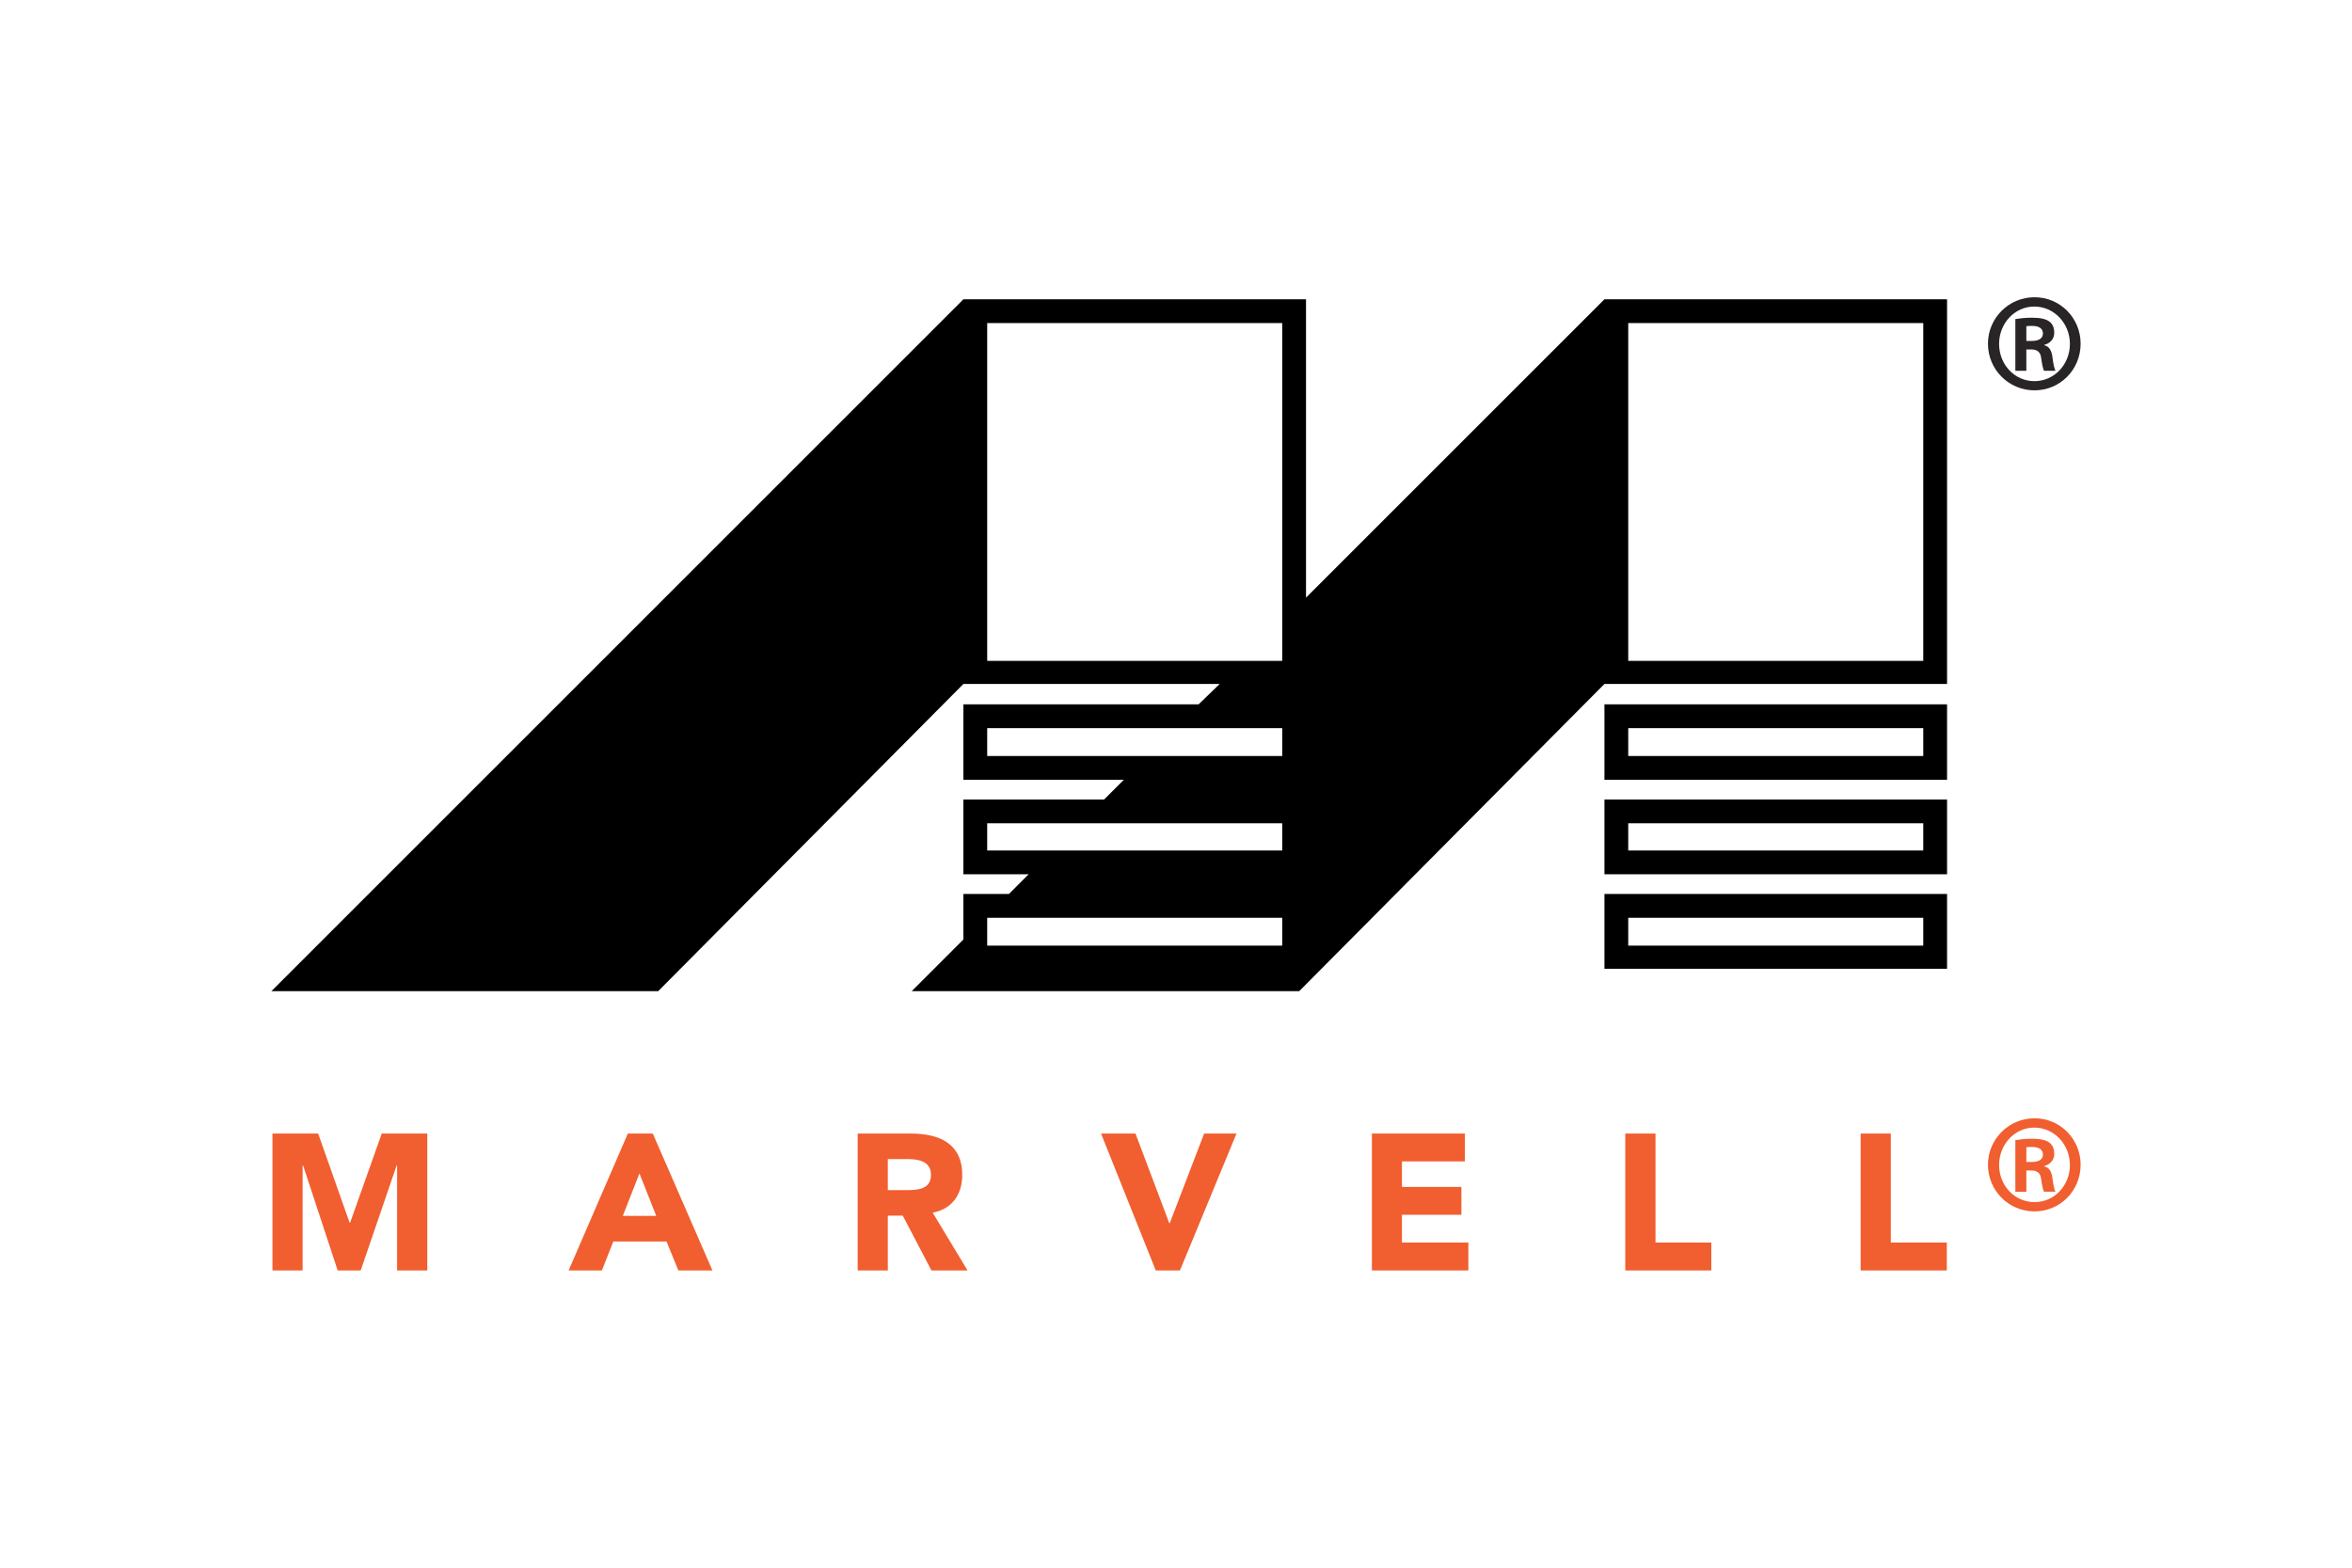 <svg xmlns="http://www.w3.org/2000/svg" height="800" width="1200" version="1.0" viewBox="-106.299 -95.315 921.259 571.891"><path d="M.426 327.635h17.893l12.333 34.966h.17l12.409-34.966H61.06v53.626H49.238v-41.133h-.182l-14.07 41.133h-9.02l-13.548-41.133h-.182v41.133H.425v-53.626m150.324 32.261h-13.1l6.518-16.647zm-34.316 21.365h13.025l4.474-11.343h20.843l4.633 11.343h13.345l-23.357-53.626h-9.777l-23.186 53.626m125.017-43.625h7.743c4.324 0 9.16.83 9.16 6.22 0 5.826-5.603 5.954-9.938 5.954h-6.965zm-11.812 43.625h11.812v-21.472h5.858l11.225 21.472h14.144l-13.654-22.633c7.594-1.395 11.578-7.178 11.578-14.75 0-12.483-9.213-16.243-20.173-16.243h-20.79v53.626m95.334-53.626h13.484l13.25 35.147h.159l13.483-35.147h12.675l-22.143 53.626h-9.48l-21.428-53.626m106.091 0h36.404v10.917h-24.635v10h23.282v10.907h-23.282v10.874h26.009v10.928h-37.778v-53.626m99.243 0h11.843v42.698h21.855v10.928h-33.698v-53.626m92.202 0h11.812v42.698h21.93v10.928h-33.742v-53.626m68.164-5.975c10.001 0 17.99 8.18 17.99 18.16 0 10.235-7.989 18.308-18.096 18.308-10.022 0-18.202-8.073-18.202-18.309 0-9.98 8.18-18.159 18.202-18.159zm-.191 3.643c-7.605 0-13.75 6.55-13.75 14.623 0 8.19 6.145 14.56 13.835 14.56 7.658.084 13.9-6.37 13.9-14.56 0-8.073-6.242-14.623-13.9-14.623zm-3.078 25.124H683.1v-20.193c1.64-.256 3.408-.565 6.486-.565 3.483 0 5.581.565 6.934 1.597 1.14.895 1.81 2.29 1.81 4.389 0 2.439-1.704 4.1-3.887 4.686v.181c1.768.32 2.907 1.896 3.216 4.91.416 3.12.831 4.378 1.15 4.995h-4.473c-.436-.724-.788-2.492-1.171-5.218-.31-2.184-1.662-3.1-3.845-3.1h-1.917zm0-11.651h2.045c2.492 0 4.452-.746 4.452-2.908 0-1.662-1.225-2.972-4.143-2.972-1.066 0-1.768 0-2.354.06v5.815" fill="#f15e2f"/><path d="M271.059.793L0 271.853h151.505L271.06 151.5h100.38l-8.254 7.988h-92.128v29.555h62.839l-7.722 7.722h-55.117v29.29h25.561l-7.721 7.721h-17.84v17.84l-20.236 20.236h151.771L522.148 151.5h134.198V.793H522.148L405.257 117.684V.794H271.325zm9.32 9.32h115.559v132.334h-115.56zm251.088 0h115.56v132.334h-115.56zm-9.32 149.375v29.555h134.199v-29.555zm-241.769 9.32h115.56v10.916h-115.56zm251.089 0h115.56v10.916h-115.56zm-9.32 27.957v29.29h134.199v-29.29zm-241.769 9.32h115.56v10.65h-115.56zm251.089 0h115.56v10.65h-115.56zm-9.32 27.691v29.29h134.199v-29.29zm-241.769 9.32h115.56v10.916h-115.56zm251.089 0h115.56v10.916h-115.56z"/><path d="M690.672 0c10.001 0 17.99 8.126 17.99 18.202 0 10.15-7.989 18.266-18.096 18.266-10.022 0-18.202-8.116-18.202-18.266C672.364 8.126 680.544 0 690.566 0zm-.191 3.643c-7.605 0-13.75 6.55-13.75 14.623 0 8.169 6.145 14.602 13.835 14.602 7.658.017 13.9-6.433 13.9-14.602 0-8.073-6.242-14.623-13.9-14.623zm-3.078 25.167H683.1V8.552c1.64-.234 3.408-.542 6.486-.542 3.483 0 5.581.542 6.934 1.576 1.14.916 1.81 2.29 1.81 4.367 0 2.439-1.704 4.164-3.887 4.686v.182c1.768.34 2.907 1.938 3.216 4.91.416 3.205.831 4.366 1.15 5.08h-4.473c-.436-.767-.788-2.503-1.171-5.304-.31-2.162-1.662-3.057-3.845-3.057h-1.917zm0-11.694h2.045c2.492 0 4.452-.789 4.452-2.908 0-1.704-1.225-2.982-4.143-2.982-1.066 0-1.768 0-2.354.106v5.784" fill="#292526"/></svg>